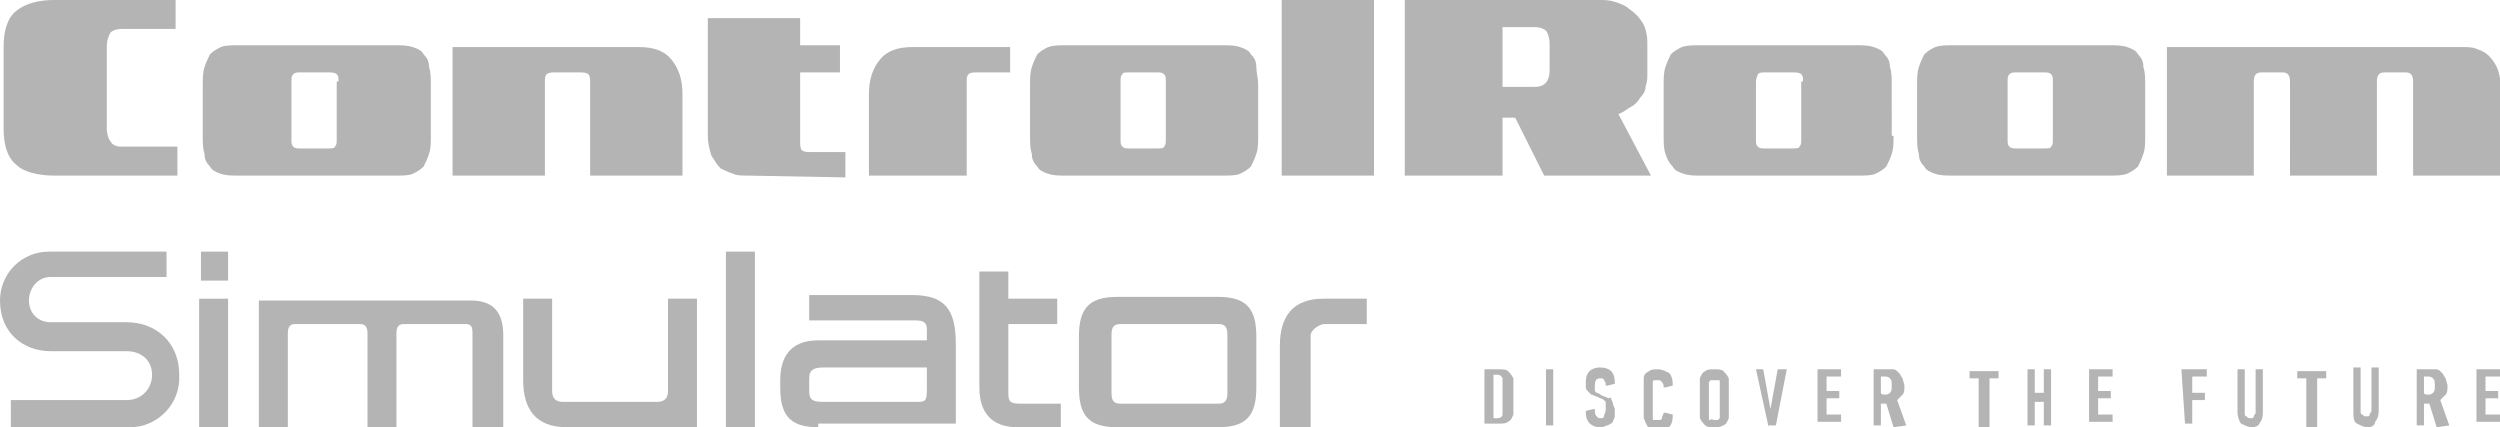 <?xml version="1.0" encoding="utf-8"?>
<!-- Generator: Adobe Illustrator 26.3.1, SVG Export Plug-In . SVG Version: 6.00 Build 0)  -->
<svg version="1.1" id="Ebene_1" xmlns="http://www.w3.org/2000/svg" xmlns:xlink="http://www.w3.org/1999/xlink" x="0px" y="0px"
	 viewBox="0 0 138.1 23.6" style="enable-background:new 0 0 138.1 23.6;" xml:space="preserve">
<style type="text/css">
	.st0{fill:#B4B4B5;}
</style>
<path class="st0" d="M7.2,23.6H0.6v-1.5H7c0.8,0,1.4-0.6,1.4-1.4c0-0.8-0.6-1.3-1.4-1.3H2.8c-1.5,0-2.8-1-2.8-2.8
	c0-1.5,1.2-2.7,2.7-2.7h6.5v1.4H2.8c-0.7,0-1.2,0.6-1.2,1.3c0,0.7,0.5,1.2,1.2,1.2l4.2,0c1.6,0,2.9,1.1,2.9,2.9
	C10,22.3,8.7,23.6,7.2,23.6z"/>
<path class="st0" d="M11,23.6v-7.1h1.6v7.1L11,23.6L11,23.6z M11.1,15.5v-1.6h1.5v1.6H11.1z"/>
<path class="st0" d="M26.1,23.6c0-0.6,0-0.7,0-1.6v-3.6c0-0.4-0.1-0.5-0.4-0.5h-3.4c-0.3,0-0.4,0.2-0.4,0.5V22c0,1,0,1,0,1.6h-1.6
	c0-0.6,0-0.7,0-1.6v-3.6c0-0.4-0.2-0.5-0.4-0.5h-3.6c-0.3,0-0.4,0.2-0.4,0.5V22c0,1,0,0.9,0,1.6h-1.6c0-0.6,0-0.7,0-1.6v-3.8
	c0-1,0-1.1,0-1.6H26c1.1,0,1.8,0.5,1.8,1.9v3.1c0,1,0,1.4,0,2.1L26.1,23.6L26.1,23.6z"/>
<path class="st0" d="M31.3,23.6c-1.7,0-2.4-1-2.4-2.6v-2.9c0-1,0-0.9,0-1.6h1.6v5.1c0,0.4,0.2,0.6,0.6,0.6h5.2
	c0.4,0,0.6-0.2,0.6-0.6v-3.5c0-1,0-0.8,0-1.6h1.6V22c0,1,0,1.1,0,1.6L31.3,23.6L31.3,23.6z"/>
<path class="st0" d="M40.1,23.6v-9.7h1.6v9.7H40.1z"/>
<path class="st0" d="M45.2,23.6c-1.6,0-2.1-0.7-2.1-2.2V21c0-1.2,0.5-2.2,2.1-2.2h6c0-0.2,0-0.2,0-0.6c0-0.3-0.1-0.5-0.6-0.5h-5.9
	v-1.4h5.7c1.8,0,2.4,0.8,2.4,2.7v3.1c0,0.7,0,0.8,0,1.3H45.2z M51.2,20.3h-5.7c-0.5,0-0.8,0.1-0.8,0.6v0.7c0,0.5,0.2,0.6,0.8,0.6
	h5.1c0.5,0,0.6,0,0.6-0.7V20.3z"/>
<path class="st0" d="M56.2,23.6c-1.1,0-2.1-0.5-2.1-2.2v-6.4h1.6v1.5h2.7v1.4h-2.7v3.8c0,0.5,0.1,0.6,0.7,0.6h1.7c0.7,0-0.1,0,0.5,0
	v1.4L56.2,23.6L56.2,23.6z"/>
<path class="st0" d="M67.3,23.6h-5.6c-1.6,0-2.1-0.7-2.1-2.2v-2.8c0-1.5,0.5-2.2,2.1-2.2h5.6c1.6,0,2.1,0.7,2.1,2.2v2.8
	C69.4,22.9,68.9,23.6,67.3,23.6z M67.8,18.5c0-0.4-0.1-0.6-0.5-0.6h-5.4c-0.4,0-0.5,0.2-0.5,0.6v3.2c0,0.4,0.1,0.6,0.5,0.6h5.4
	c0.4,0,0.5-0.2,0.5-0.6L67.8,18.5L67.8,18.5z"/>
<path class="st0" d="M73.2,17.9c-0.4,0-0.8,0.4-0.8,0.6V22c0,1,0,0.9,0,1.6h-1.7c0-0.7,0-0.7,0-1.6v-2.9c0-1.6,0.7-2.6,2.4-2.6h2.4
	c0,0.3,0,1,0,1.4C75.5,17.9,73.2,17.9,73.2,17.9z"/>
<g>
	<g>
		<path class="st0" d="M82,20.4C82,20.4,82,20.3,82,20.4l0.8,0c0.2,0,0.4,0,0.5,0.1c0.1,0.1,0.2,0.2,0.3,0.4c0,0,0,0.1,0,0.1
			c0,0.1,0,0.1,0,0.2s0,0.2,0,0.3c0,0.1,0,0.3,0,0.4c0,0.2,0,0.3,0,0.4c0,0.1,0,0.2,0,0.3s0,0.1,0,0.2c0,0.1,0,0.1,0,0.1
			c-0.1,0.2-0.1,0.3-0.3,0.4c-0.1,0.1-0.3,0.1-0.5,0.1H82c0,0,0,0,0,0V20.4z M82.5,23.1C82.5,23.1,82.5,23.1,82.5,23.1l0.2,0
			c0.2,0,0.3-0.1,0.3-0.2c0,0,0-0.1,0-0.1s0-0.1,0-0.2c0-0.1,0-0.2,0-0.3c0-0.1,0-0.2,0-0.4s0-0.3,0-0.4c0-0.1,0-0.2,0-0.3
			c0-0.1,0-0.1,0-0.2s0-0.1,0-0.1c-0.1-0.2-0.2-0.2-0.3-0.2h-0.2c0,0,0,0,0,0V23.1z"/>
		<path class="st0" d="M85.3,20.4C85.3,20.4,85.4,20.3,85.3,20.4l0.5,0c0,0,0,0,0,0v3.1c0,0,0,0,0,0h-0.4c0,0,0,0,0,0V20.4z"/>
		<path class="st0" d="M89.2,22.6c0,0.2,0,0.3,0,0.4c0,0.1-0.1,0.2-0.1,0.3c-0.1,0.1-0.1,0.1-0.3,0.2c-0.1,0-0.2,0.1-0.4,0.1
			c-0.5,0-0.8-0.3-0.8-0.8c0,0,0,0,0-0.1l0.4-0.1c0,0,0.1,0,0.1,0c0,0.2,0,0.3,0.1,0.4c0.1,0.1,0.1,0.1,0.2,0.1c0.1,0,0.2,0,0.2-0.1
			c0-0.1,0.1-0.2,0.1-0.4c0-0.1,0-0.2,0-0.2c0-0.1,0-0.1,0-0.2c0,0-0.1-0.1-0.1-0.1c0,0-0.1-0.1-0.2-0.1l-0.2-0.1
			c-0.1,0-0.2-0.1-0.3-0.1c-0.1-0.1-0.1-0.1-0.2-0.2s-0.1-0.2-0.1-0.2c0-0.1,0-0.2,0-0.3c0-0.3,0.1-0.5,0.2-0.6
			c0.1-0.1,0.3-0.2,0.6-0.2c0.3,0,0.5,0.1,0.6,0.2c0.1,0.1,0.2,0.3,0.2,0.6c0,0,0,0,0,0.1l-0.4,0.1c0,0-0.1,0-0.1,0
			c0-0.1,0-0.2-0.1-0.3c0-0.1-0.1-0.1-0.2-0.1c-0.2,0-0.3,0.1-0.3,0.4c0,0.1,0,0.1,0,0.2s0,0.1,0,0.1c0,0,0.1,0.1,0.1,0.1
			c0,0,0.1,0,0.2,0.1l0.2,0.1c0.1,0,0.2,0.1,0.3,0.1C88.9,21.9,89,22,89,22c0,0.1,0.1,0.2,0.1,0.3C89.1,22.4,89.2,22.5,89.2,22.6z"
			/>
		<path class="st0" d="M90.8,23.1c0,0,0-0.1,0-0.1c0,0,0-0.1,0-0.2c0-0.1,0-0.2,0-0.3c0-0.1,0-0.3,0-0.5c0-0.2,0-0.4,0-0.5
			c0-0.1,0-0.2,0-0.3c0-0.1,0-0.1,0-0.2c0,0,0-0.1,0-0.1c0-0.2,0.1-0.3,0.3-0.4c0.1-0.1,0.3-0.1,0.5-0.1c0.2,0,0.4,0.1,0.6,0.2
			c0.1,0.1,0.2,0.3,0.2,0.6c0,0,0,0.1,0,0.1l-0.4,0.1c0,0-0.1,0-0.1,0c0-0.1,0-0.2-0.1-0.3s-0.1-0.1-0.2-0.1c-0.1,0-0.1,0-0.2,0
			s-0.1,0.1-0.1,0.1c0,0,0,0,0,0.1c0,0,0,0.1,0,0.1c0,0.1,0,0.2,0,0.3c0,0.1,0,0.3,0,0.5s0,0.4,0,0.5c0,0.1,0,0.2,0,0.3
			c0,0.1,0,0.1,0,0.1s0,0,0,0.1c0,0.1,0,0.1,0.1,0.1s0.1,0,0.2,0c0.1,0,0.2,0,0.2-0.1c0-0.1,0.1-0.2,0.1-0.3c0,0,0,0,0.1,0l0.4,0.1
			c0,0,0,0,0,0.1c0,0.3-0.1,0.5-0.2,0.6c-0.1,0.1-0.3,0.2-0.6,0.2c-0.2,0-0.4,0-0.5-0.1C90.9,23.4,90.9,23.3,90.8,23.1z"/>
		<path class="st0" d="M94.7,23.6c-0.2,0-0.4,0-0.5-0.1c-0.1-0.1-0.2-0.2-0.3-0.4c0,0,0-0.1,0-0.1c0,0,0-0.1,0-0.2
			c0-0.1,0-0.2,0-0.3c0-0.1,0-0.3,0-0.5c0-0.2,0-0.4,0-0.5c0-0.1,0-0.2,0-0.3c0-0.1,0-0.1,0-0.2s0-0.1,0-0.1
			c0.1-0.2,0.1-0.3,0.3-0.4c0.1-0.1,0.3-0.1,0.5-0.1c0.2,0,0.4,0,0.5,0.1c0.1,0.1,0.2,0.2,0.3,0.4c0,0,0,0.1,0,0.1s0,0.1,0,0.2
			s0,0.2,0,0.3c0,0.1,0,0.3,0,0.5c0,0.2,0,0.4,0,0.5c0,0.1,0,0.2,0,0.3c0,0.1,0,0.1,0,0.2c0,0,0,0.1,0,0.1c-0.1,0.2-0.1,0.3-0.3,0.4
			C95,23.6,94.9,23.6,94.7,23.6z M94.7,23.2c0.1,0,0.1,0,0.2,0c0,0,0.1-0.1,0.1-0.1c0,0,0,0,0-0.1c0,0,0-0.1,0-0.1
			c0-0.1,0-0.2,0-0.3c0-0.1,0-0.3,0-0.5c0-0.2,0-0.4,0-0.5c0-0.1,0-0.2,0-0.3c0-0.1,0-0.1,0-0.1c0,0,0,0,0-0.1c0-0.1,0-0.1-0.1-0.1
			c0,0-0.1,0-0.2,0c-0.1,0-0.1,0-0.2,0c0,0-0.1,0.1-0.1,0.1c0,0,0,0,0,0.1c0,0,0,0.1,0,0.1s0,0.2,0,0.3c0,0.1,0,0.3,0,0.5
			c0,0.2,0,0.4,0,0.5c0,0.1,0,0.2,0,0.3c0,0.1,0,0.1,0,0.1s0,0,0,0.1c0,0.1,0,0.1,0.1,0.1C94.5,23.1,94.6,23.2,94.7,23.2z"/>
		<path class="st0" d="M97.7,23.6C97.6,23.6,97.6,23.6,97.7,23.6L97,20.4c0,0,0,0,0,0h0.4c0,0,0,0,0,0l0.4,2.2h0l0.4-2.2
			c0,0,0,0,0.1,0h0.4c0,0,0,0,0,0l-0.6,3.1c0,0,0,0,0,0H97.7z"/>
		<path class="st0" d="M100.3,20.4C100.3,20.4,100.3,20.3,100.3,20.4l1.4,0c0,0,0,0,0,0v0.4c0,0,0,0,0,0h-0.8c0,0,0,0,0,0v0.8
			c0,0,0,0,0,0h0.7c0,0,0,0,0,0v0.4c0,0,0,0,0,0h-0.7c0,0,0,0,0,0v0.9c0,0,0,0,0,0h0.8c0,0,0,0,0,0v0.4c0,0,0,0,0,0h-1.3
			c0,0,0,0,0,0V20.4z"/>
		<path class="st0" d="M104.6,23.6C104.6,23.6,104.6,23.6,104.6,23.6l-0.4-1.3h-0.1h-0.2c0,0,0,0,0,0v1.2c0,0,0,0,0,0h-0.4
			c0,0,0,0,0,0v-3.1c0,0,0,0,0,0h0.7c0.1,0,0.3,0,0.4,0c0.1,0,0.2,0.1,0.3,0.2c0.1,0.1,0.1,0.2,0.2,0.3c0,0.1,0.1,0.3,0.1,0.4
			c0,0.2,0,0.4-0.1,0.5c-0.1,0.1-0.2,0.2-0.3,0.3l0.5,1.4c0,0,0,0,0,0L104.6,23.6L104.6,23.6z M104.1,21.8c0.1,0,0.2,0,0.3-0.1
			c0.1-0.1,0.1-0.2,0.1-0.4c0-0.2,0-0.3-0.1-0.4c-0.1-0.1-0.2-0.1-0.3-0.1h-0.2c0,0,0,0,0,0v0.9c0,0,0,0,0,0
			C103.9,21.8,104.1,21.8,104.1,21.8z"/>
		<path class="st0" d="M109.3,23.6C109.2,23.6,109.2,23.6,109.3,23.6l0-2.7c0,0,0,0,0,0h-0.5c0,0,0,0,0,0v-0.4c0,0,0,0,0,0h1.6
			c0,0,0,0,0,0v0.4c0,0,0,0,0,0h-0.5c0,0,0,0,0,0v2.7c0,0,0,0,0,0L109.3,23.6L109.3,23.6z"/>
		<path class="st0" d="M111.9,20.4C111.9,20.4,111.9,20.3,111.9,20.4l0.5,0c0,0,0,0,0,0v1.3c0,0,0,0,0,0h0.5c0,0,0,0,0,0v-1.3
			c0,0,0,0,0,0h0.4c0,0,0,0,0,0v3.1c0,0,0,0,0,0h-0.4c0,0,0,0,0,0v-1.3c0,0,0,0,0,0h-0.5c0,0,0,0,0,0v1.3c0,0,0,0,0,0h-0.4
			c0,0,0,0,0,0V20.4z"/>
		<path class="st0" d="M115.3,20.4C115.3,20.4,115.3,20.3,115.3,20.4l1.4,0c0,0,0,0,0,0v0.4c0,0,0,0,0,0h-0.8c0,0,0,0,0,0v0.8
			c0,0,0,0,0,0h0.7c0,0,0,0,0,0v0.4c0,0,0,0,0,0h-0.7c0,0,0,0,0,0v0.9c0,0,0,0,0,0h0.8c0,0,0,0,0,0v0.4c0,0,0,0,0,0h-1.3
			c0,0,0,0,0,0V20.4z"/>
		<path class="st0" d="M120.5,20.4C120.5,20.4,120.6,20.3,120.5,20.4l1.4,0c0,0,0,0,0,0v0.4c0,0,0,0,0,0h-0.8c0,0,0,0,0,0v0.9
			c0,0,0,0,0,0h0.7c0,0,0,0,0,0v0.4c0,0,0,0,0,0h-0.7c0,0,0,0,0,0v1.3c0,0,0,0,0,0h-0.4c0,0,0,0,0,0L120.5,20.4L120.5,20.4z"/>
		<path class="st0" d="M124.4,23.6c-0.2,0-0.4-0.1-0.6-0.2c-0.1-0.1-0.2-0.4-0.2-0.6v-2.4c0,0,0,0,0,0h0.4c0,0,0,0,0,0v2.4
			c0,0.1,0,0.2,0.1,0.2c0.1,0.1,0.1,0.1,0.2,0.1c0.1,0,0.2,0,0.2-0.1c0-0.1,0.1-0.1,0.1-0.2v-2.4c0,0,0,0,0,0h0.4c0,0,0,0,0,0v2.4
			c0,0.3-0.1,0.5-0.2,0.6C124.8,23.5,124.6,23.6,124.4,23.6z"/>
		<path class="st0" d="M127.4,23.6C127.4,23.6,127.3,23.6,127.4,23.6l0-2.7c0,0,0,0,0,0h-0.5c0,0,0,0,0,0v-0.4c0,0,0,0,0,0h1.6
			c0,0,0,0,0,0v0.4c0,0,0,0,0,0h-0.5c0,0,0,0,0,0v2.7c0,0,0,0,0,0L127.4,23.6L127.4,23.6z"/>
		<path class="st0" d="M130.8,23.6c-0.2,0-0.4-0.1-0.6-0.2S130,23,130,22.7v-2.4c0,0,0,0,0,0h0.4c0,0,0,0,0,0v2.4
			c0,0.1,0,0.2,0.1,0.2c0.1,0.1,0.1,0.1,0.2,0.1c0.1,0,0.2,0,0.2-0.1c0-0.1,0.1-0.1,0.1-0.2v-2.4c0,0,0,0,0,0h0.4c0,0,0,0,0,0v2.4
			c0,0.3-0.1,0.5-0.2,0.6C131.2,23.5,131,23.6,130.8,23.6z"/>
		<path class="st0" d="M134.6,23.6C134.6,23.6,134.5,23.6,134.6,23.6l-0.4-1.3h-0.1h-0.2c0,0,0,0,0,0v1.2c0,0,0,0,0,0h-0.4
			c0,0,0,0,0,0v-3.1c0,0,0,0,0,0h0.7c0.1,0,0.3,0,0.4,0c0.1,0,0.2,0.1,0.3,0.2c0.1,0.1,0.1,0.2,0.2,0.3c0,0.1,0.1,0.3,0.1,0.4
			c0,0.2,0,0.4-0.1,0.5s-0.2,0.2-0.3,0.3l0.5,1.4c0,0,0,0,0,0L134.6,23.6L134.6,23.6z M134.1,21.8c0.1,0,0.2,0,0.3-0.1
			c0.1-0.1,0.1-0.2,0.1-0.4c0-0.2,0-0.3-0.1-0.4c-0.1-0.1-0.2-0.1-0.3-0.1h-0.2c0,0,0,0,0,0v0.9c0,0,0,0,0,0
			C133.9,21.8,134.1,21.8,134.1,21.8z"/>
		<path class="st0" d="M136.7,20.4C136.7,20.4,136.7,20.3,136.7,20.4l1.4,0c0,0,0,0,0,0v0.4c0,0,0,0,0,0h-0.8c0,0,0,0,0,0v0.8
			c0,0,0,0,0,0h0.7c0,0,0,0,0,0v0.4c0,0,0,0,0,0h-0.7c0,0,0,0,0,0v0.9c0,0,0,0,0,0h0.8c0,0,0,0,0,0v0.4c0,0,0,0,0,0h-1.3
			c0,0,0,0,0,0V20.4z"/>
	</g>
</g>
<g>
	<path class="st0" d="M3,9.7c-0.9,0-1.7-0.2-2.1-0.6C0.4,8.7,0.2,8,0.2,7.1V2.6c0-0.9,0.2-1.6,0.7-2S2.1,0,3,0h6.7v1.6H6.7
		c-0.3,0-0.5,0.1-0.6,0.2C6,2,5.9,2.2,5.9,2.6v4.5c0,0.3,0.1,0.6,0.2,0.7C6.2,8,6.4,8.1,6.7,8.1h3.1v1.6H3z"/>
	<path class="st0" d="M23.8,7.5c0,0.4,0,0.7-0.1,1c-0.1,0.3-0.2,0.5-0.3,0.7c-0.2,0.2-0.4,0.3-0.6,0.4s-0.6,0.1-1,0.1h-8.6
		c-0.4,0-0.7,0-1-0.1s-0.5-0.2-0.6-0.4c-0.2-0.2-0.3-0.4-0.3-0.7c-0.1-0.3-0.1-0.6-0.1-1V4.7c0-0.4,0-0.7,0.1-1
		c0.1-0.3,0.2-0.5,0.3-0.7c0.2-0.2,0.4-0.3,0.6-0.4s0.6-0.1,1-0.1h8.6c0.4,0,0.7,0,1,0.1s0.5,0.2,0.6,0.4c0.2,0.2,0.3,0.4,0.3,0.7
		c0.1,0.3,0.1,0.6,0.1,1V7.5z M18.7,4.5c0-0.2,0-0.3-0.1-0.4C18.5,4,18.3,4,18.1,4h-1.5c-0.2,0-0.3,0-0.4,0.1
		c-0.1,0.1-0.1,0.2-0.1,0.4v3.2c0,0.2,0,0.3,0.1,0.4c0.1,0.1,0.2,0.1,0.4,0.1h1.5c0.2,0,0.4,0,0.4-0.1c0.1-0.1,0.1-0.2,0.1-0.4V4.5z
		"/>
	<path class="st0" d="M32.6,9.7V8.1V4.6c0-0.2,0-0.4-0.1-0.5C32.4,4,32.2,4,32,4h-1.3c-0.2,0-0.4,0-0.5,0.1
		c-0.1,0.1-0.1,0.2-0.1,0.5v3.5v1.6H25V8.1V4.2V2.6h10.3c0.8,0,1.4,0.2,1.8,0.7c0.4,0.5,0.6,1.1,0.6,1.9v2.9v1.6L32.6,9.7L32.6,9.7z
		"/>
	<path class="st0" d="M41.3,9.7c-0.3,0-0.6,0-0.8-0.1c-0.3-0.1-0.5-0.2-0.7-0.3c-0.2-0.2-0.3-0.4-0.5-0.7c-0.1-0.3-0.2-0.7-0.2-1.1
		V1h5.1v1.5h2.2V4h-2.2v3.8c0,0.2,0,0.4,0.1,0.5c0.1,0.1,0.3,0.1,0.6,0.1h1.3h0.5v1.4L41.3,9.7L41.3,9.7z"/>
	<path class="st0" d="M54,4c-0.2,0-0.4,0-0.5,0.1c-0.1,0.1-0.1,0.2-0.1,0.5v3.5v1.6H48V8.1V5.2c0-0.8,0.2-1.4,0.6-1.9
		c0.4-0.5,1-0.7,1.8-0.7h5.4V4L54,4L54,4z"/>
	<path class="st0" d="M69.5,7.5c0,0.4,0,0.7-0.1,1S69.2,9,69.1,9.2c-0.2,0.2-0.4,0.3-0.6,0.4s-0.6,0.1-1,0.1h-8.6
		c-0.4,0-0.7,0-1-0.1c-0.3-0.1-0.5-0.2-0.6-0.4c-0.2-0.2-0.3-0.4-0.3-0.7c-0.1-0.3-0.1-0.6-0.1-1V4.7c0-0.4,0-0.7,0.1-1
		c0.1-0.3,0.2-0.5,0.3-0.7c0.2-0.2,0.4-0.3,0.6-0.4c0.3-0.1,0.6-0.1,1-0.1h8.6c0.4,0,0.7,0,1,0.1s0.5,0.2,0.6,0.4
		c0.2,0.2,0.3,0.4,0.3,0.7s0.1,0.6,0.1,1V7.5z M64.4,4.5c0-0.2,0-0.3-0.1-0.4C64.2,4,64.1,4,63.9,4h-1.5C62.2,4,62,4,62,4.1
		c-0.1,0.1-0.1,0.2-0.1,0.4v3.2c0,0.2,0,0.3,0.1,0.4c0.1,0.1,0.2,0.1,0.4,0.1h1.5c0.2,0,0.4,0,0.4-0.1c0.1-0.1,0.1-0.2,0.1-0.4V4.5z
		"/>
	<path class="st0" d="M70.8,9.7V8.1V1.6V0h5.1v8.1v1.6H70.8z"/>
	<path class="st0" d="M85.3,9.7l-1.6-3.2H83v3.2h-5.4V0h10.8c0.2,0,0.5,0,0.8,0.1c0.3,0.1,0.6,0.2,0.8,0.4c0.3,0.2,0.5,0.4,0.7,0.7
		c0.2,0.3,0.3,0.7,0.3,1.2v1.7c0,0.2,0,0.4-0.1,0.7c0,0.2-0.1,0.4-0.3,0.6c-0.1,0.2-0.3,0.4-0.5,0.5s-0.4,0.3-0.7,0.4l1.8,3.4H85.3z
		 M85.6,2.4c0-0.3-0.1-0.6-0.2-0.7c-0.1-0.1-0.3-0.2-0.6-0.2H83v3.3h1.8c0.5,0,0.8-0.3,0.8-0.9L85.6,2.4L85.6,2.4z"/>
	<path class="st0" d="M104.6,7.5c0,0.4,0,0.7-0.1,1c-0.1,0.3-0.2,0.5-0.3,0.7c-0.2,0.2-0.4,0.3-0.6,0.4s-0.6,0.1-1,0.1H94
		c-0.4,0-0.7,0-1-0.1s-0.5-0.2-0.6-0.4C92.2,9,92.1,8.8,92,8.5c-0.1-0.3-0.1-0.6-0.1-1V4.7c0-0.4,0-0.7,0.1-1
		c0.1-0.3,0.2-0.5,0.3-0.7c0.2-0.2,0.4-0.3,0.6-0.4c0.3-0.1,0.6-0.1,1-0.1h8.6c0.4,0,0.7,0,1,0.1s0.5,0.2,0.6,0.4
		c0.2,0.2,0.3,0.4,0.3,0.7c0.1,0.3,0.1,0.6,0.1,1V7.5z M99.6,4.5c0-0.2,0-0.3-0.1-0.4C99.4,4,99.2,4,99,4h-1.5c-0.2,0-0.3,0-0.4,0.1
		C97.1,4.2,97,4.3,97,4.5v3.2c0,0.2,0,0.3,0.1,0.4c0.1,0.1,0.2,0.1,0.4,0.1H99c0.2,0,0.4,0,0.4-0.1c0.1-0.1,0.1-0.2,0.1-0.4V4.5z"/>
	<path class="st0" d="M118.5,7.5c0,0.4,0,0.7-0.1,1s-0.2,0.5-0.3,0.7c-0.2,0.2-0.4,0.3-0.6,0.4c-0.3,0.1-0.6,0.1-1,0.1h-8.6
		c-0.4,0-0.7,0-1-0.1s-0.5-0.2-0.6-0.4c-0.2-0.2-0.3-0.4-0.3-0.7c-0.1-0.3-0.1-0.6-0.1-1V4.7c0-0.4,0-0.7,0.1-1
		c0.1-0.3,0.2-0.5,0.3-0.7c0.2-0.2,0.4-0.3,0.6-0.4c0.3-0.1,0.6-0.1,1-0.1h8.6c0.4,0,0.7,0,1,0.1c0.3,0.1,0.5,0.2,0.6,0.4
		c0.2,0.2,0.3,0.4,0.3,0.7c0.1,0.3,0.1,0.6,0.1,1V7.5z M113.4,4.5c0-0.2,0-0.3-0.1-0.4C113.2,4,113.1,4,112.9,4h-1.5
		c-0.2,0-0.3,0-0.4,0.1c-0.1,0.1-0.1,0.2-0.1,0.4v3.2c0,0.2,0,0.3,0.1,0.4c0.1,0.1,0.2,0.1,0.4,0.1h1.5c0.2,0,0.4,0,0.4-0.1
		c0.1-0.1,0.1-0.2,0.1-0.4V4.5z"/>
	<path class="st0" d="M133.3,9.7V8.1V4.5c0-0.3-0.1-0.5-0.4-0.5h-1.2c-0.3,0-0.4,0.2-0.4,0.5v3.6v1.6h-4.8V8.1V4.5
		c0-0.3-0.1-0.5-0.4-0.5h-1.2c-0.3,0-0.4,0.2-0.4,0.5v3.6v1.6h-4.8V8.1V4.2V2.6H136c0.3,0,0.6,0,0.8,0.1c0.3,0.1,0.5,0.2,0.7,0.4
		c0.2,0.2,0.4,0.5,0.5,0.8s0.2,0.9,0.2,1.5v2.7v1.6H133.3z"/>
</g>
</svg>
